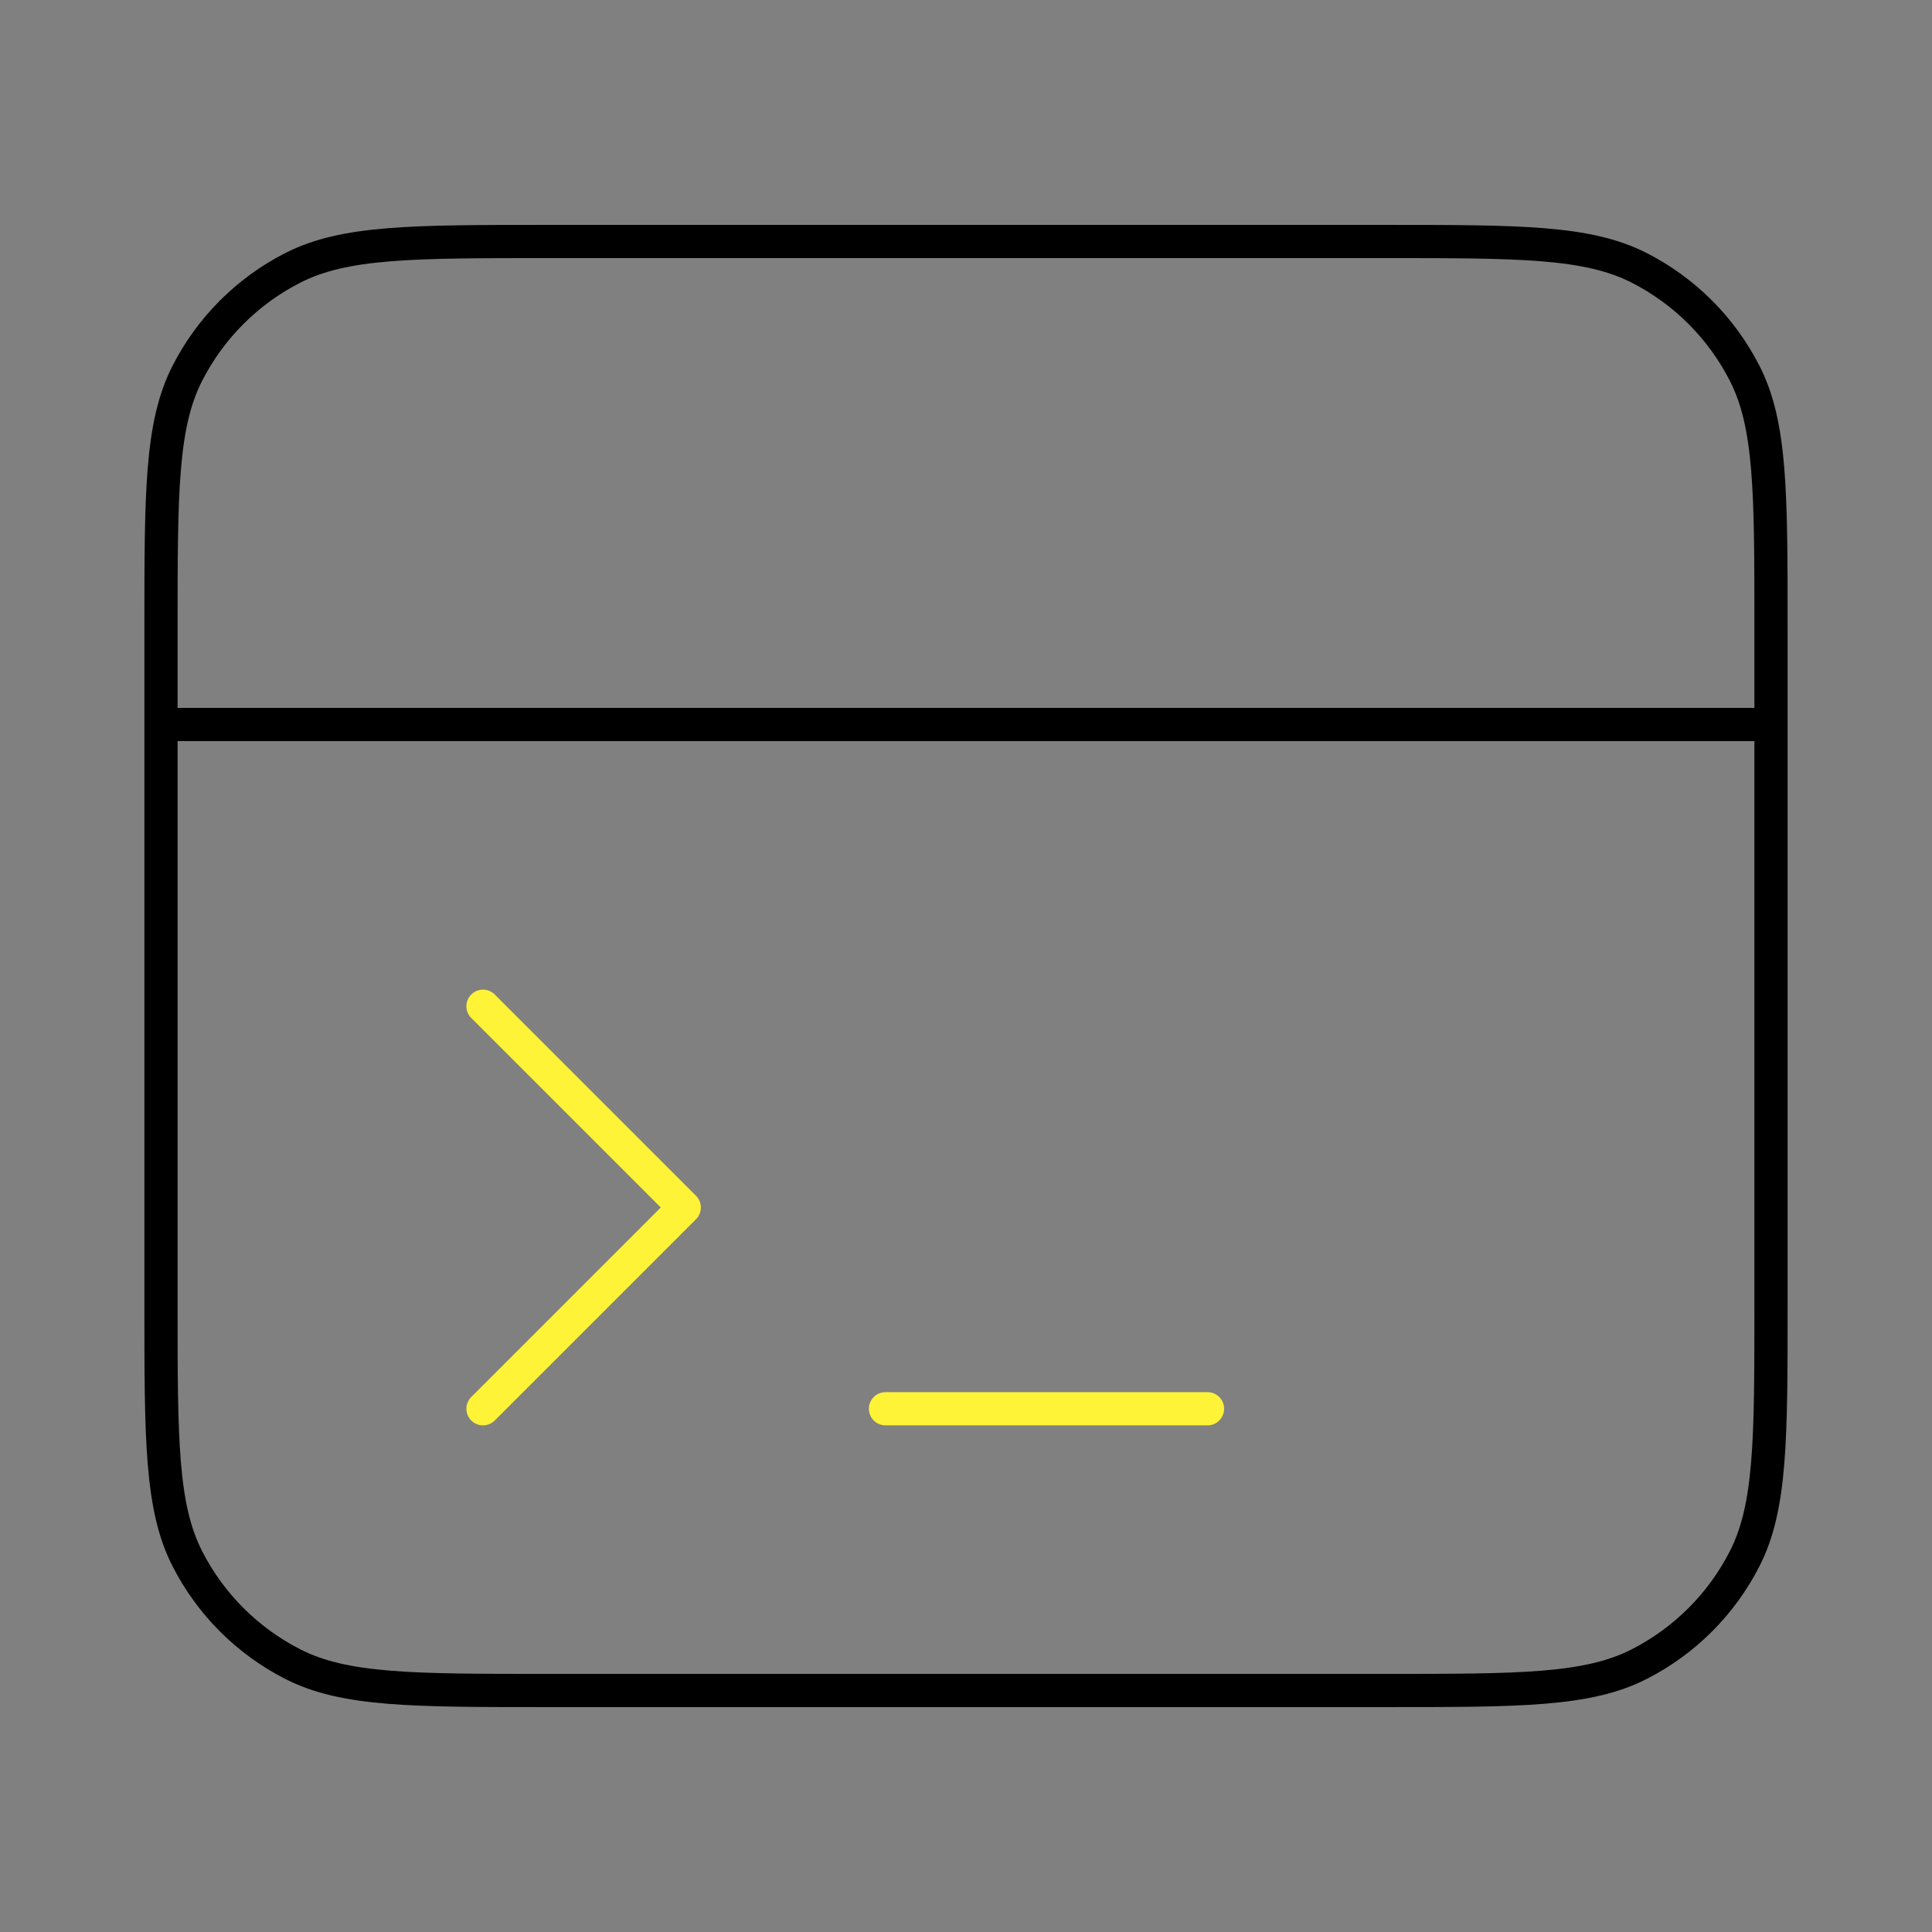 <?xml version="1.0" encoding="UTF-8"?> <svg xmlns="http://www.w3.org/2000/svg" width="64" height="64" viewBox="0 0 64 64" fill="none"><rect x="0" y="0" width="64" height="64" fill="#808080" stroke="none"/><path d="M58.667 24H5.333M5.333 20.8L5.333 43.2C5.333 47.68 5.333 49.921 6.205 51.632C6.972 53.137 8.196 54.361 9.701 55.128C11.413 56 13.653 56 18.133 56H45.867C50.347 56 52.587 56 54.299 55.128C55.804 54.361 57.028 53.137 57.795 51.632C58.667 49.921 58.667 47.68 58.667 43.2V20.8C58.667 16.32 58.667 14.079 57.795 12.368C57.028 10.863 55.804 9.639 54.299 8.872C52.587 8 50.347 8 45.867 8L18.133 8C13.653 8 11.413 8 9.701 8.872C8.196 9.639 6.972 10.863 6.205 12.368C5.333 14.079 5.333 16.32 5.333 20.8Z" stroke="black" stroke-width="1.1" stroke-linecap="round" stroke-linejoin="round"></path><path d="M16 46.667L22.667 40L16 33.333M29.333 46.667L40 46.667" stroke="#FFF337" stroke-width="1.1" stroke-linecap="round" stroke-linejoin="round"></path></svg> 